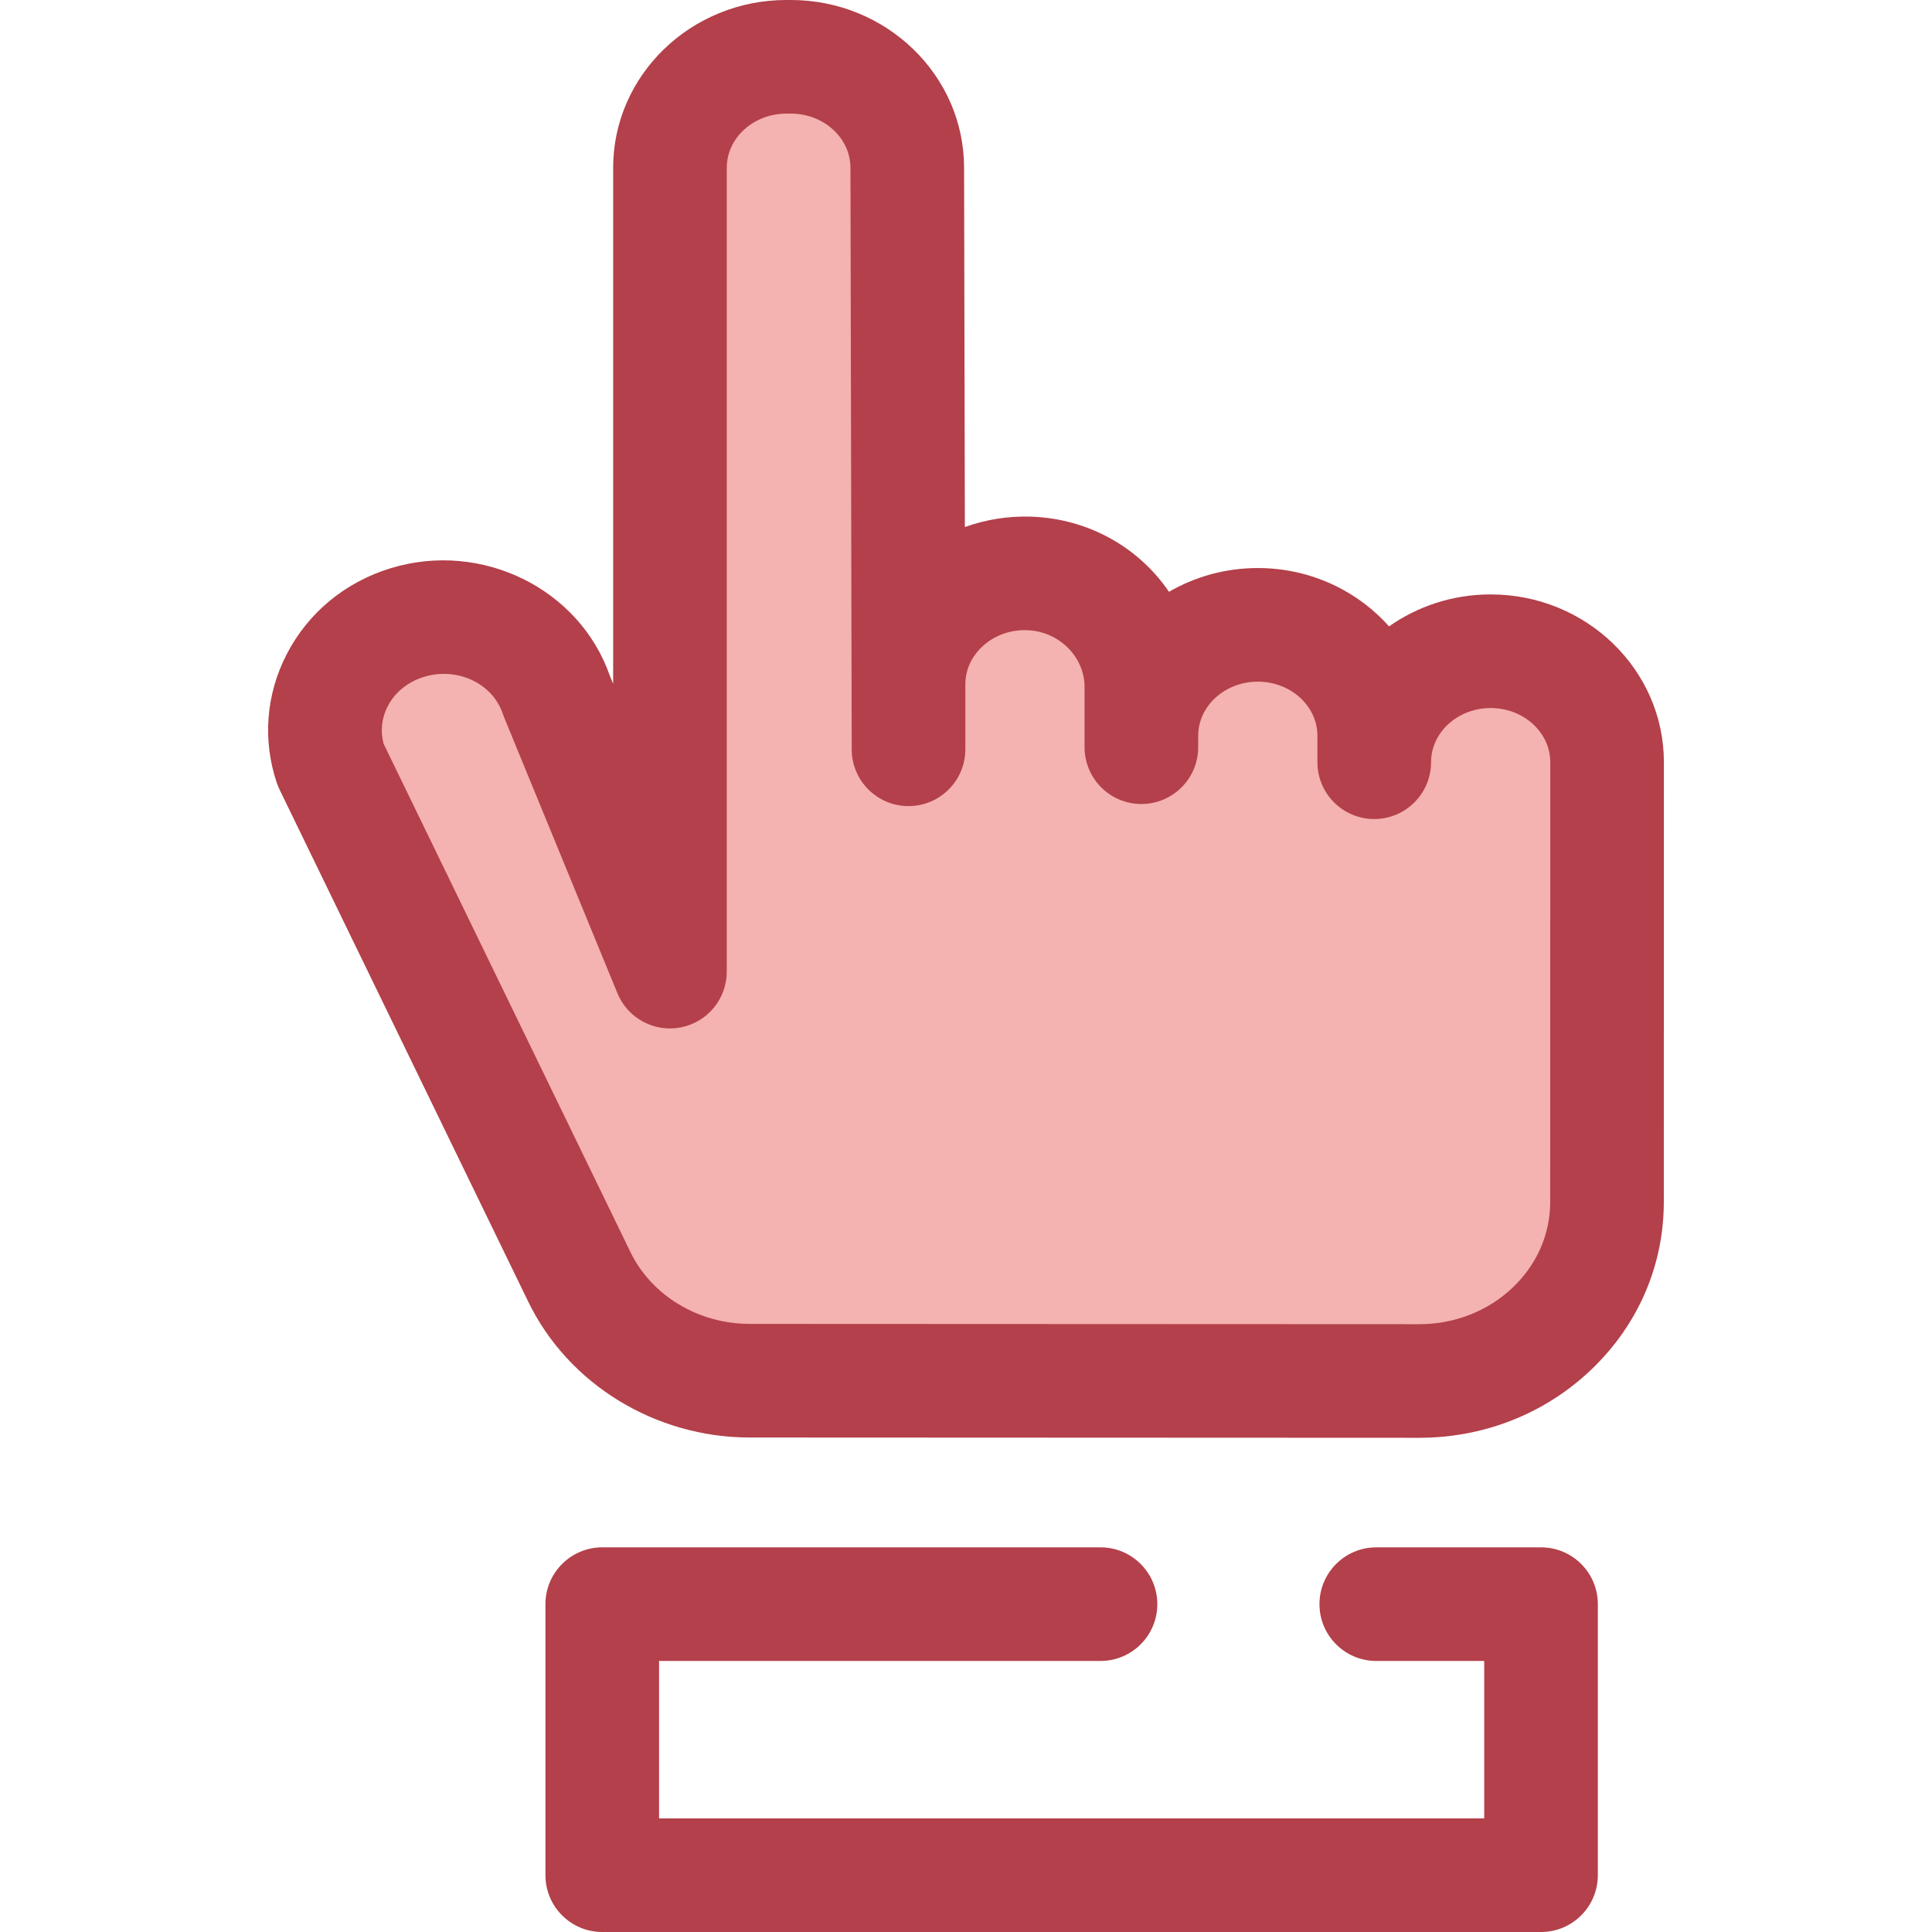 <?xml version="1.0" encoding="iso-8859-1"?>
<!-- Uploaded to: SVG Repo, www.svgrepo.com, Generator: SVG Repo Mixer Tools -->
<svg height="800px" width="800px" version="1.1" id="Layer_1" xmlns="http://www.w3.org/2000/svg" xmlns:xlink="http://www.w3.org/1999/xlink" 
	 viewBox="0 0 512 512" xml:space="preserve">
<path style="fill:#B3404A;" d="M408.387,512H159.603c-8.313,0-15.054-6.741-15.054-15.054v-71.829
	c0-8.313,6.741-15.054,15.054-15.054h132.043c8.313,0,15.054,6.741,15.054,15.054c0,8.313-6.741,15.054-15.054,15.054H174.657
	v41.722h218.676v-41.722h-28.605c-8.313,0-15.054-6.741-15.054-15.054c0-8.313,6.741-15.054,15.054-15.054h43.659
	c8.313,0,15.054,6.741,15.054,15.054v71.829C423.441,505.26,416.7,512,408.387,512z"/>
<path style="fill:#F4B2B0;" d="M302.481,198.013v-15.951c0-15.948-13.009-29.53-29.728-30.096
	c-17.553-0.595-31.979,12.793-31.979,29.391v17.213l-0.333-154.106c0-16.243-13.813-29.411-30.854-29.411H208.4
	c-17.039,0-30.854,13.168-30.854,29.411v110.671v25.447v76.908l-30.02-73.097c-5.281-15.769-22.984-24.465-39.527-19.431
	c-16.543,5.043-25.665,21.909-20.384,37.684l65.918,135.745c8.141,16.765,25.756,27.5,45.137,27.509l177.423,0.077
	c27.491,0.012,49.783-21.226,49.786-47.432l0.018-116.556c0-16.243-13.813-29.411-30.854-29.411l0,0
	c-17.039,0-30.854,13.168-30.854,29.411v-6.989c0-16.243-13.813-29.411-30.854-29.411l0,0c-17.039,0-30.854,13.168-30.854,29.411"/>
<path style="fill:#B3404A;" d="M376.115,381.032c-0.011,0-0.02,0-0.03,0l-177.421-0.077c-25.033-0.012-48.062-14.139-58.672-35.988
	L74.073,209.223c-0.283-0.583-0.528-1.182-0.733-1.796c-3.788-11.308-2.854-23.391,2.625-34.022
	c5.684-11.03,15.502-19.142,27.643-22.843c24.074-7.325,49.967,5.457,58.011,28.529l0.872,2.121V44.463
	C162.492,19.946,183.087,0,208.4,0h1.186c25.313,0,45.907,19.946,45.907,44.464l0.206,95.206c5.564-1.993,11.525-2.958,17.56-2.75
	c15.338,0.521,28.625,8.286,36.537,19.916c6.886-3.998,14.939-6.3,23.537-6.3c13.886,0,26.35,6,34.776,15.465
	c7.569-5.329,16.88-8.475,26.933-8.475c25.313,0,45.908,19.946,45.908,44.464l-0.02,116.557
	c-0.001,16.832-6.84,32.616-19.255,44.442C409.465,374.625,393.285,381.032,376.115,381.032z M101.658,197.106l65.415,134.711
	c5.612,11.555,18.016,19.027,31.602,19.033l177.42,0.077c0.006,0,0.012,0,0.018,0c9.403,0,18.208-3.455,24.794-9.731
	c6.393-6.091,9.914-14.134,9.916-22.648l0.02-116.556c0-7.914-7.089-14.354-15.801-14.354c-8.712,0-15.799,6.44-15.799,14.357
	c0,8.313-6.741,15.054-15.054,15.054c-8.313,0-15.054-6.741-15.054-15.054v-6.991c0-7.917-7.089-14.357-15.8-14.357
	c-8.712,0-15.801,6.44-15.801,14.357v3.011c0,8.313-6.741,15.054-15.054,15.054c-8.313,0-15.054-6.741-15.054-15.054v-15.953
	c0.002-8.015-6.81-14.768-15.185-15.051c-4.622-0.178-8.943,1.45-12.123,4.522c-2.768,2.675-4.293,6.165-4.293,9.824v17.213
	c0,8.308-6.731,15.045-15.037,15.054c-0.005,0-0.012,0-0.017,0c-8.302,0-15.036-6.719-15.054-15.022l-0.333-154.104
	c0-7.948-7.087-14.39-15.799-14.39H208.4c-8.712,0-15.8,6.44-15.8,14.357v213.028c0,7.19-5.085,13.377-12.138,14.769
	c-7.057,1.394-14.11-2.398-16.841-9.05l-30.02-73.098c-0.128-0.309-0.244-0.622-0.349-0.939
	c-2.708-8.087-12.073-12.487-20.869-9.809c-4.295,1.308-7.726,4.092-9.654,7.834C101.127,190.304,100.756,193.792,101.658,197.106z"
	/>
</svg>